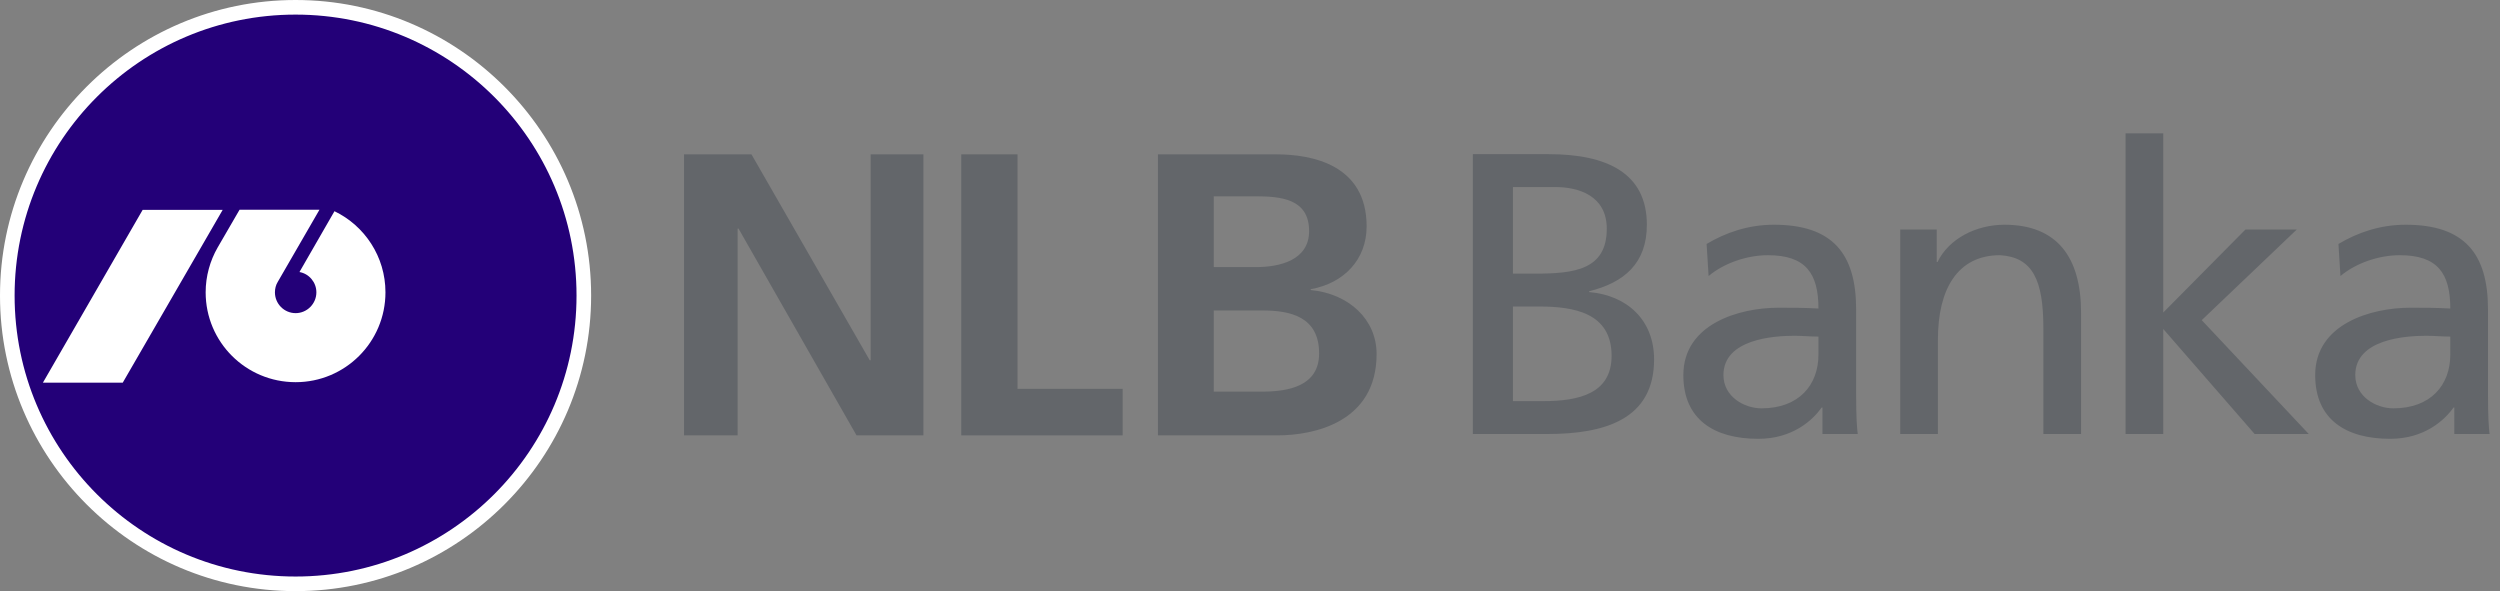 <svg width="203" height="48" viewBox="0 0 203 48" fill="none" xmlns="http://www.w3.org/2000/svg">
<rect x="0" y="0" width="203" height="48" fill="#808080" stroke="none"/>
<g clip-path="url(#clip0_47950_28385)">
<path d="M94.026 12.533H103.616C106.559 12.533 110.97 13.383 110.97 18.384C110.97 21.063 109.146 22.994 106.429 23.484V23.55C109.535 23.847 111.78 25.943 111.78 28.744C111.78 34.337 106.614 35.351 103.743 35.351H94.026L94.026 12.533ZM98.557 21.688H101.989C103.916 21.688 106.3 21.126 106.3 18.766C106.3 16.12 103.979 15.94 101.885 15.94H98.557L98.557 21.688ZM98.557 31.799H102.501C104.628 31.799 107.112 31.347 107.112 28.698C107.112 25.721 104.791 25.21 102.501 25.21H98.557V31.799Z" fill="#63666A"/>
<path d="M198.964 28.796C198.964 31.27 197.369 33.157 194.341 33.157C192.941 33.157 191.248 32.213 191.248 30.456C191.248 27.526 195.35 27.265 197.011 27.265C197.661 27.265 198.312 27.331 198.964 27.331L198.964 28.796ZM190.044 22.414C191.281 21.374 193.137 20.723 194.862 20.723C197.923 20.723 198.964 22.187 198.964 25.052C197.759 24.987 196.913 24.987 195.708 24.987C192.551 24.987 187.993 26.289 187.993 30.456C187.993 34.07 190.5 35.632 194.081 35.632C196.881 35.632 198.508 34.102 199.225 33.093H199.29V35.241H202.154C202.089 34.753 202.025 33.874 202.025 31.986V25.116C202.025 20.592 200.103 18.248 195.35 18.248C193.235 18.248 191.411 18.899 189.882 19.81L190.044 22.414ZM172.595 35.241H175.655V26.712L183.078 35.241H187.472L178.781 25.996L186.496 18.639H182.329L175.655 25.378V10.826H172.595L172.595 35.241ZM154.299 35.241H157.359V27.558C157.359 23.522 158.923 20.722 162.405 20.722C165.074 20.885 165.921 22.773 165.921 26.647V35.241H168.982V25.378C168.982 20.917 167.06 18.248 162.763 18.248C160.452 18.248 158.238 19.387 157.327 21.276H157.261V18.639H154.299L154.299 35.241ZM147.658 28.796C147.658 31.27 146.063 33.157 143.036 33.157C141.636 33.157 139.943 32.213 139.943 30.456C139.943 27.526 144.045 27.265 145.705 27.265C146.356 27.265 147.007 27.331 147.658 27.331L147.658 28.796ZM138.738 22.414C139.975 21.374 141.831 20.723 143.556 20.723C146.616 20.723 147.658 22.187 147.658 25.052C146.454 24.987 145.607 24.987 144.403 24.987C141.245 24.987 136.688 26.289 136.688 30.456C136.688 34.07 139.194 35.632 142.774 35.632C145.574 35.632 147.202 34.102 147.918 33.093H147.983V35.241H150.849C150.784 34.753 150.718 33.874 150.718 31.986V25.116C150.718 20.592 148.798 18.248 144.045 18.248C141.928 18.248 140.106 18.899 138.576 19.81L138.738 22.414ZM122.852 15.188H126.27C128.158 15.188 130.47 15.872 130.47 18.574C130.47 21.927 127.8 22.219 124.642 22.219H122.852V15.188ZM122.852 24.889H124.968C127.767 24.889 130.861 25.378 130.861 28.893C130.861 31.953 128.224 32.572 125.293 32.572H122.852V24.889ZM119.596 35.241H125.651C130.275 35.241 134.312 34.07 134.312 29.186C134.312 25.996 132.13 23.978 129.037 23.716V23.651C131.903 22.936 133.725 21.373 133.725 18.247C133.725 14.048 130.47 12.518 125.749 12.518H119.596L119.596 35.241Z" fill="#63666A"/>
<path d="M55.543 12.533H61.019L70.622 29.254H70.697V12.533H74.981V35.351H69.549L59.967 18.561H59.895V35.351H55.543V12.533Z" fill="#63666A"/>
<path d="M78.053 12.533H82.622V31.573H91.16V35.351H78.053V12.533Z" fill="#63666A"/>
<path d="M24 47.407C11.094 47.407 0.593 36.907 0.593 24C0.593 11.093 11.094 0.593 24 0.593C36.907 0.593 47.407 11.094 47.407 24C47.407 36.906 36.907 47.407 24 47.407Z" fill="#230078"/>
<path d="M24 1.186C36.6 1.186 46.814 11.4 46.814 24C46.814 36.6 36.6 46.814 24 46.814C11.4 46.814 1.186 36.6 1.186 24C1.186 11.4 11.4 1.186 24 1.186ZM24 0C10.766 0 0 10.766 0 24C0 37.234 10.766 48 24 48C37.234 48 48 37.234 48 24C48 10.766 37.234 0 24 0Z" fill="white"/>
<path d="M3.485 31.071L11.584 17.04H18.083L9.968 31.071H3.485ZM24.006 31.033C19.966 31.033 16.699 27.776 16.699 23.737C16.699 22.419 17.058 21.165 17.675 20.093L19.45 17.033H25.939L22.55 22.896C22.398 23.143 22.324 23.445 22.324 23.737C22.324 24.667 23.076 25.427 24.005 25.427C24.927 25.427 25.69 24.667 25.69 23.737C25.69 22.922 25.098 22.227 24.316 22.089L27.159 17.15C29.611 18.331 31.299 20.84 31.299 23.737C31.299 27.776 28.027 31.033 24.006 31.033Z" fill="white"/>
</g>
<defs>
<clipPath id="clip0_47950_28385">
<rect width="202.154" height="48" fill="white"/>
</clipPath>
</defs>
</svg>
